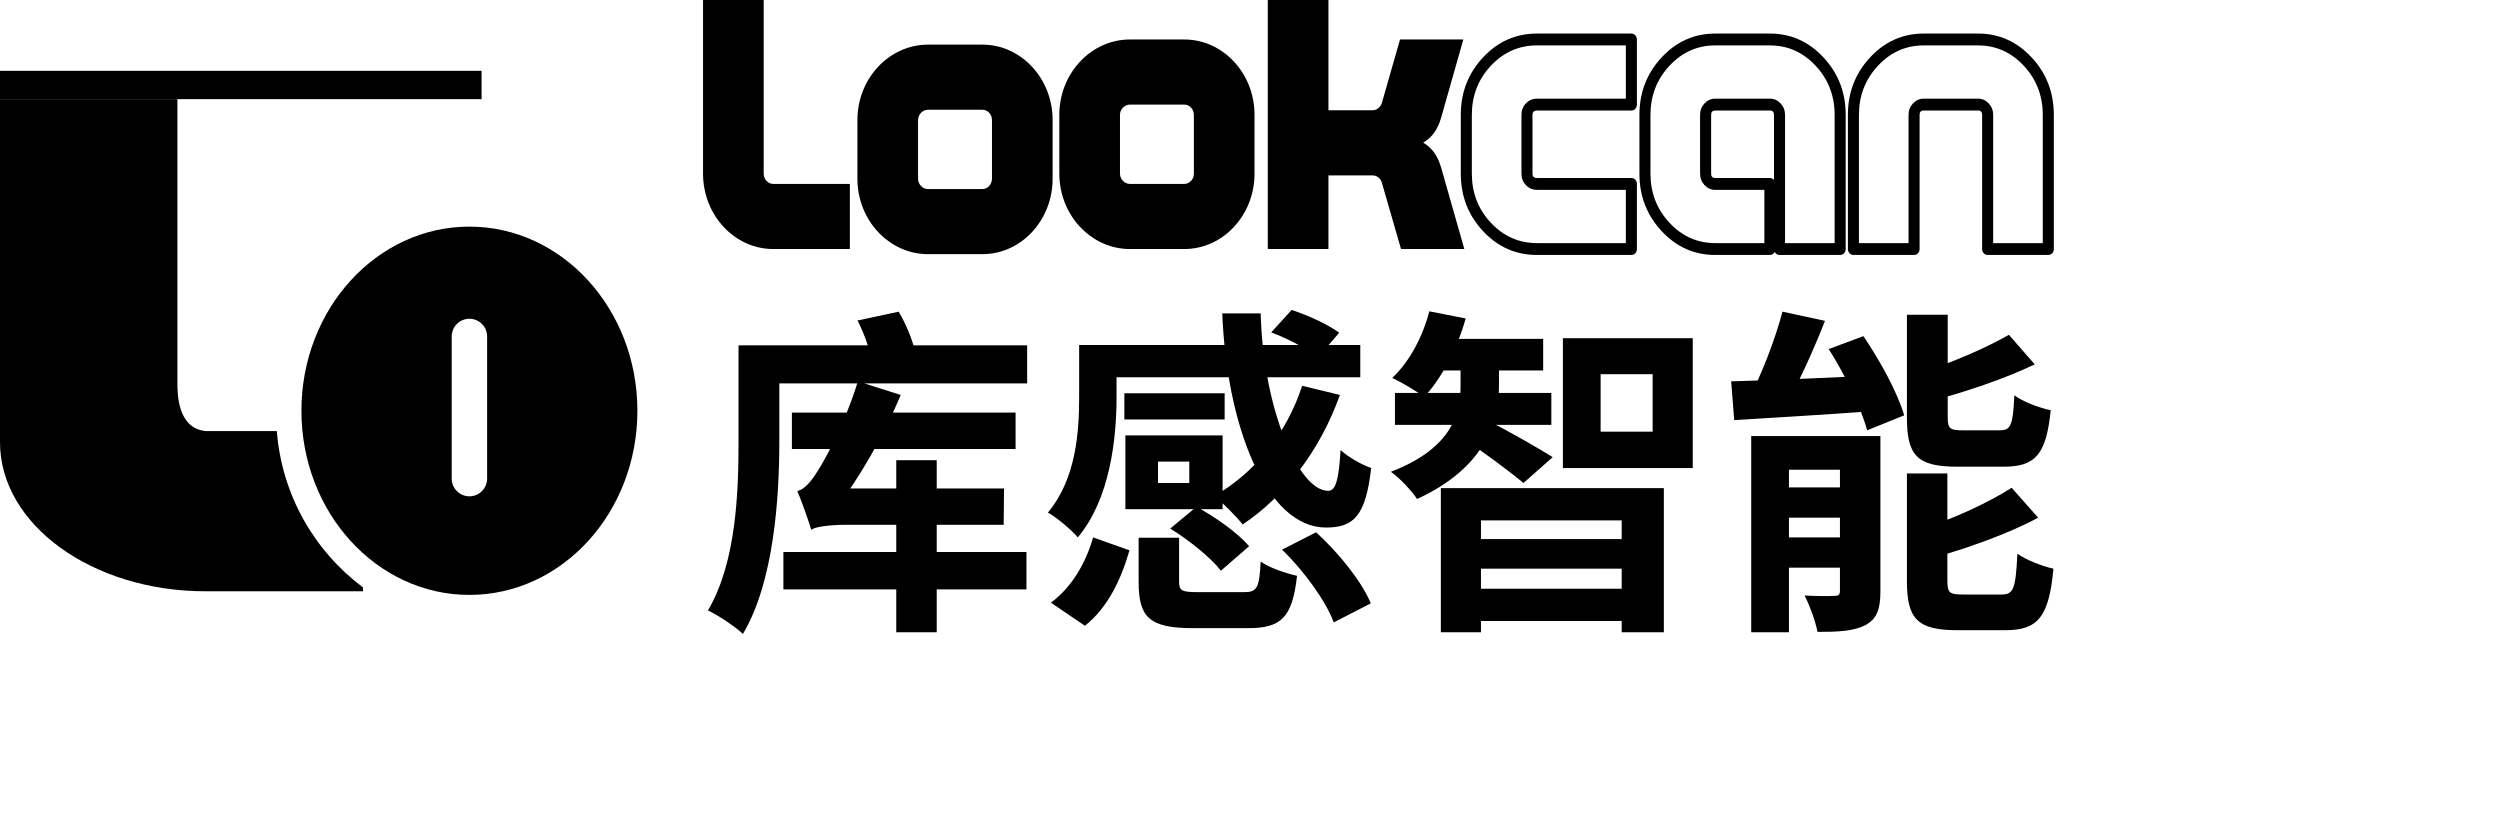 <svg width="353" height="117" viewBox="0 0 353 117" fill="none"
    xmlns="http://www.w3.org/2000/svg">
    <path fill-rule="evenodd" clip-rule="evenodd" d="M0 62.444V14H25.05V53.997C25.05 55.585 25.05 60.461 29.02 60.865H39.09C39.783 69.895 44.407 77.823 51.254 82.943V83.49H29.02C13.004 83.49 0 74.059 0 62.444Z" fill="black"/>
    <path fill-rule="evenodd" clip-rule="evenodd" d="M66.281 84C79.381 84 90 72.359 90 58C90 43.641 79.381 32 66.281 32C53.181 32 42.562 43.641 42.562 58C42.562 72.359 53.181 84 66.281 84ZM68.781 47.509C68.781 46.128 67.662 45.009 66.281 45.009C64.9 45.009 63.781 46.128 63.781 47.509V67.579C63.781 68.96 64.9 70.079 66.281 70.079C67.662 70.079 68.781 68.96 68.781 67.579V47.509Z" fill="black"/>
    <path d="M0 10H68V14H58.358H0V10Z" fill="black"/>
    <path d="M111.816 58.264H143.4V63.4H111.816V58.264ZM110.616 77.944H144.936V83.224H110.616V77.944ZM126.552 64.984H132.264V89.272H126.552V64.984ZM114.552 74.824C114.216 73.672 113.256 70.888 112.584 69.352C113.592 69.064 114.456 68.104 115.416 66.568C116.424 65.08 119.496 59.32 121.128 53.848L127.176 55.768C124.776 61.576 121.224 67.672 118.056 71.752V71.896C118.056 71.896 114.552 73.816 114.552 74.824ZM114.552 74.824V70.6L117.336 68.968H141.768L141.72 74.104H119.352C117.096 74.104 114.984 74.392 114.552 74.824ZM107.112 48.76H145.032V54.136H107.112V48.76ZM104.28 48.76H110.04V62.296C110.04 70.12 109.32 82.072 104.904 89.512C103.848 88.504 101.352 86.824 99.96 86.2C103.992 79.384 104.28 69.352 104.28 62.296V48.76ZM121.08 45.256L126.888 44.008C127.992 45.832 128.952 48.28 129.288 49.96L123.192 51.4C122.952 49.768 122.088 47.176 121.08 45.256Z" fill="black"/>
    <path d="M179.496 46.936L182.376 43.768C184.632 44.488 187.56 45.832 189.096 46.984L186.072 50.488C184.728 49.336 181.848 47.8 179.496 46.936ZM155.064 48.712H192.072V53.272H155.064V48.712ZM158.76 55.528H172.92V59.224H158.76V55.528ZM158.904 61.48H163.512V70.312H158.904V61.48ZM183.864 54.472L189.192 55.768C186.408 63.592 181.464 70.024 175.464 74.056C174.648 73 172.632 70.984 171.48 70.024C177.24 66.712 181.704 61.144 183.864 54.472ZM172.584 44.248H178.008C178.344 57.496 183.288 69.352 187.56 69.304C188.616 69.304 189.048 67.672 189.288 63.544C190.44 64.6 192.264 65.608 193.608 66.088C192.84 72.904 191.112 74.488 187.224 74.488C178.824 74.488 173.208 60.232 172.584 44.248ZM158.904 61.48H172.632V71.896H158.904V68.2H167.928V65.176H158.904V61.48ZM160.776 75.928H166.488V82.12C166.488 83.416 166.872 83.608 169.128 83.608C170.136 83.608 174.36 83.608 175.656 83.608C177.48 83.608 177.816 83.08 178.008 79.288C179.16 80.152 181.608 80.968 183.144 81.304C182.472 87.256 180.888 88.696 176.184 88.696C174.888 88.696 169.752 88.696 168.456 88.696C162.216 88.696 160.776 87.112 160.776 82.168V75.928ZM165.24 74.632L168.936 71.56C171.624 73 174.84 75.304 176.376 77.128L172.392 80.584C171 78.76 167.88 76.264 165.24 74.632ZM181.032 77.608L185.832 75.16C189 78.04 192.264 82.072 193.56 85.192L188.328 87.88C187.224 84.904 184.152 80.632 181.032 77.608ZM154.344 75.88L159.48 77.704C158.328 81.736 156.456 85.768 153.192 88.36L148.392 85.096C151.32 82.936 153.336 79.48 154.344 75.88ZM152.376 48.712H157.656V56.056C157.656 61.96 156.744 70.456 152.184 75.88C151.368 74.872 149.064 72.952 147.96 72.376C151.992 67.576 152.376 60.856 152.376 56.008V48.712Z" fill="black"/>
    <path d="M203.448 68.92H234.936V89.272H228.984V73.48H209.112V89.272H203.448V68.92ZM206.856 76.12H231V80.296H206.856V76.12ZM202.68 47.848H217.896V52.312H202.68V47.848ZM196.968 55.48H219.048V59.992H196.968V55.48ZM206.856 83.128H231V87.688H206.856V83.128ZM206.232 49.192H211.656V54.472C211.656 59.368 209.832 65.992 200.088 70.456C199.32 69.304 197.688 67.528 196.392 66.616C205.416 63.16 206.232 57.928 206.232 54.424V49.192ZM201.816 43.96L206.952 44.968C205.752 49.288 203.544 53.416 201.096 56.056C200.04 55.24 197.832 53.944 196.584 53.368C199.032 51.064 200.904 47.512 201.816 43.96ZM210.744 59.752C212.472 60.568 217.848 63.64 219.24 64.552L215.112 68.2C213.24 66.616 209.016 63.496 206.856 62.104L210.744 59.752ZM226.008 52.84V60.952H233.352V52.84H226.008ZM220.68 47.752H239.016V66.088H220.68V47.752Z" fill="black"/>
    <path d="M251.688 44.008L257.688 45.304C255.96 49.72 253.8 54.424 251.976 57.496L246.984 56.2C248.712 52.936 250.68 47.848 251.688 44.008ZM244.44 53.848C249.624 53.704 257.4 53.368 264.84 53.032L264.792 58.024C257.736 58.552 250.344 58.984 244.872 59.32L244.44 53.848ZM247.272 61.576H262.536V66.328H252.6V89.272H247.272V61.576ZM259.8 61.576H265.512V83.512C265.512 85.96 265.032 87.4 263.4 88.264C261.72 89.128 259.56 89.224 256.632 89.224C256.344 87.688 255.528 85.48 254.808 84.088C256.488 84.184 258.408 84.184 259.032 84.136C259.608 84.136 259.8 83.992 259.8 83.368V61.576ZM249.72 68.824H263.016V73.096H249.72V68.824ZM249.72 75.88H263.016V80.152H249.72V75.88ZM269.256 44.44H275.016V58.84C275.016 60.52 275.304 60.76 277.128 60.76C277.896 60.76 281.352 60.76 282.36 60.76C283.944 60.76 284.232 60.04 284.424 55.816C285.624 56.728 287.976 57.592 289.56 57.928C288.936 64.168 287.4 65.896 282.936 65.896C281.736 65.896 277.416 65.896 276.312 65.896C270.648 65.896 269.256 64.264 269.256 58.936V44.44ZM283.656 47.272L287.304 51.448C283.032 53.512 277.464 55.336 272.712 56.632C272.472 55.48 271.704 53.752 271.08 52.648C275.544 51.256 280.488 49.096 283.656 47.272ZM269.256 66.856H274.968V81.976C274.968 83.752 275.304 83.944 277.176 83.944C277.992 83.944 281.592 83.944 282.648 83.944C284.328 83.944 284.616 83.08 284.856 78.184C286.056 79.048 288.36 79.96 289.944 80.296C289.32 87.064 287.784 88.984 283.176 88.984C281.976 88.984 277.512 88.984 276.36 88.984C270.696 88.984 269.256 87.352 269.256 82.024V66.856ZM284.04 68.872L287.784 73.096C283.416 75.448 277.608 77.464 272.664 78.856C272.376 77.752 271.56 75.928 270.984 74.824C275.64 73.336 280.776 70.984 284.04 68.872ZM258.216 49.288L263.112 47.464C265.464 50.92 267.96 55.48 268.872 58.648L263.64 60.76C262.824 57.688 260.52 52.888 258.216 49.288Z" fill="black"/>
    <path d="M99.269 0V24.514C99.269 30.391 103.715 35.163 109.19 35.163H120V25.97H109.19C108.441 25.97 107.833 25.317 107.833 24.514C107.833 16.326 107.833 8.188 107.833 0H99.269Z" fill="black"/>
    <path d="M159.544 5.576C154.068 5.576 149.576 10.348 149.576 16.225V24.514C149.576 30.391 154.068 35.163 159.544 35.163H167.218C172.694 35.163 177.139 30.391 177.139 24.514V16.225C177.139 10.348 172.694 5.576 167.218 5.576H159.544ZM167.218 14.768C167.967 14.768 168.575 15.421 168.575 16.225V24.514C168.575 25.317 167.967 25.97 167.218 25.97H159.544C158.795 25.97 158.14 25.317 158.14 24.514V16.225C158.14 15.421 158.795 14.768 159.544 14.768H167.218Z" fill="black"/>
    <path d="M131.034 6.301C125.559 6.301 121.066 11.073 121.066 16.951V25.239C121.066 31.116 125.559 35.888 131.034 35.888H138.709C144.184 35.888 148.63 31.116 148.63 25.239V16.951C148.63 11.073 144.184 6.301 138.709 6.301H131.034ZM138.709 15.494C139.458 15.494 140.066 16.147 140.066 16.951V25.239C140.066 26.043 139.458 26.696 138.709 26.696H131.034C130.286 26.696 129.63 26.043 129.63 25.239V16.951C129.63 16.147 130.286 15.494 131.034 15.494H138.709Z" fill="black"/>
    <path d="M187.576 35.163C187.576 31.144 187.576 32.651 187.576 24.765H193.8C194.408 24.765 194.923 25.166 195.11 25.769L197.824 35.163H206.763L203.487 23.66C203.019 22.102 202.317 20.947 200.96 20.143C202.317 19.34 203.019 18.184 203.487 16.627L206.622 5.576H197.684L195.11 14.567C194.923 15.12 194.408 15.572 193.8 15.572C191.741 15.572 189.635 15.572 187.576 15.572C187.576 13.261 187.576 1.407 187.576 0H179.012C179.012 7.033 179.012 28.08 179.012 35.163L187.576 35.163Z" fill="black"/>
    <path fill-rule="evenodd" clip-rule="evenodd" d="M230.349 36C230.374 36 230.4 35.999 230.425 35.996C230.451 35.993 230.476 35.989 230.501 35.984C230.526 35.979 230.551 35.972 230.575 35.964C230.6 35.956 230.624 35.947 230.647 35.936C230.671 35.926 230.694 35.914 230.717 35.901C230.739 35.888 230.761 35.874 230.782 35.859C230.803 35.844 230.824 35.828 230.844 35.81C230.863 35.793 230.882 35.774 230.9 35.755C230.918 35.736 230.936 35.715 230.952 35.694C230.968 35.673 230.983 35.651 230.997 35.628C231.012 35.605 231.025 35.582 231.037 35.558C231.049 35.533 231.06 35.509 231.069 35.483C231.079 35.458 231.088 35.432 231.095 35.406C231.102 35.38 231.109 35.353 231.114 35.326C231.119 35.299 231.122 35.272 231.125 35.245C231.127 35.218 231.129 35.19 231.129 35.163V25.97C231.129 25.943 231.127 25.916 231.125 25.888C231.122 25.861 231.119 25.834 231.114 25.807C231.109 25.78 231.102 25.754 231.095 25.727C231.088 25.701 231.079 25.675 231.069 25.65C231.06 25.625 231.049 25.6 231.037 25.576C231.025 25.552 231.012 25.528 230.997 25.505C230.983 25.483 230.968 25.46 230.952 25.439C230.936 25.418 230.918 25.398 230.9 25.378C230.882 25.359 230.863 25.341 230.844 25.323C230.824 25.306 230.803 25.29 230.782 25.274C230.761 25.259 230.739 25.245 230.717 25.232C230.694 25.219 230.671 25.207 230.647 25.197C230.624 25.186 230.6 25.177 230.575 25.169C230.551 25.161 230.526 25.155 230.501 25.149C230.476 25.144 230.451 25.14 230.425 25.137C230.4 25.134 230.374 25.133 230.349 25.133H217.011C216.596 25.133 216.388 24.927 216.388 24.514V16.225C216.388 15.812 216.596 15.606 217.011 15.606H230.349C230.374 15.606 230.4 15.604 230.425 15.602C230.451 15.599 230.476 15.595 230.501 15.59C230.526 15.584 230.551 15.578 230.575 15.57C230.6 15.562 230.624 15.553 230.647 15.542C230.671 15.531 230.694 15.52 230.717 15.507C230.739 15.494 230.761 15.48 230.782 15.465C230.803 15.449 230.824 15.433 230.844 15.416C230.863 15.398 230.882 15.38 230.9 15.361C230.918 15.341 230.936 15.321 230.952 15.3C230.968 15.278 230.983 15.256 230.997 15.234C231.012 15.211 231.025 15.187 231.037 15.163C231.049 15.139 231.06 15.114 231.069 15.089C231.079 15.064 231.088 15.038 231.095 15.012C231.102 14.985 231.109 14.959 231.114 14.932C231.119 14.905 231.122 14.878 231.125 14.851C231.127 14.823 231.129 14.796 231.129 14.768V5.576C231.129 5.549 231.127 5.521 231.125 5.494C231.122 5.467 231.119 5.44 231.114 5.413C231.109 5.386 231.102 5.359 231.095 5.333C231.088 5.307 231.079 5.281 231.069 5.256C231.06 5.23 231.049 5.206 231.037 5.181C231.025 5.157 231.012 5.134 230.997 5.111C230.983 5.088 230.968 5.066 230.952 5.045C230.936 5.024 230.918 5.003 230.9 4.984C230.882 4.965 230.863 4.946 230.844 4.929C230.824 4.911 230.803 4.895 230.782 4.88C230.761 4.865 230.739 4.851 230.717 4.838C230.694 4.825 230.671 4.813 230.647 4.802C230.624 4.792 230.6 4.783 230.575 4.775C230.551 4.767 230.526 4.76 230.501 4.755C230.476 4.75 230.451 4.745 230.425 4.743C230.4 4.74 230.374 4.739 230.349 4.739H217.011C214.038 4.739 211.503 5.86 209.406 8.104C207.311 10.345 206.264 13.052 206.264 16.225V24.514C206.264 27.687 207.311 30.394 209.406 32.635C211.503 34.879 214.038 36 217.011 36H230.349ZM229.569 34.326V26.808H217.011C216.404 26.808 215.889 26.586 215.466 26.142C215.041 25.696 214.828 25.153 214.828 24.514V16.225C214.828 15.586 215.041 15.043 215.466 14.597C215.889 14.153 216.404 13.931 217.011 13.931H229.569V6.413H217.011C214.468 6.413 212.3 7.372 210.507 9.29C208.718 11.204 207.824 13.516 207.824 16.225V24.514C207.824 27.223 208.718 29.535 210.507 31.449C212.3 33.367 214.468 34.326 217.011 34.326L229.569 34.326Z" fill="black"/>
    <path fill-rule="evenodd" clip-rule="evenodd" d="M250.588 35.576C250.572 35.608 250.553 35.639 250.532 35.668C250.511 35.697 250.489 35.725 250.465 35.751C250.441 35.778 250.415 35.802 250.388 35.825C250.361 35.847 250.332 35.868 250.303 35.886C250.273 35.905 250.242 35.921 250.211 35.935C250.179 35.95 250.147 35.962 250.113 35.971C250.08 35.981 250.047 35.988 250.012 35.993C249.978 35.998 249.944 36 249.91 36H242.188C239.235 36 236.714 34.878 234.623 32.634C232.533 30.39 231.487 27.683 231.487 24.514V16.225C231.487 13.056 232.533 10.349 234.623 8.105C236.714 5.861 239.235 4.739 242.188 4.739H249.91C252.863 4.739 255.385 5.861 257.475 8.105C259.566 10.349 260.611 13.056 260.611 16.225V35.163C260.611 35.19 260.61 35.218 260.607 35.245C260.605 35.272 260.601 35.299 260.596 35.326C260.591 35.353 260.585 35.38 260.577 35.406C260.57 35.432 260.561 35.458 260.552 35.483C260.542 35.509 260.531 35.533 260.519 35.558C260.507 35.582 260.494 35.605 260.48 35.628C260.465 35.651 260.45 35.673 260.434 35.694C260.418 35.715 260.401 35.736 260.382 35.755C260.364 35.774 260.346 35.793 260.326 35.81C260.306 35.828 260.286 35.844 260.264 35.859C260.243 35.874 260.221 35.888 260.199 35.901C260.176 35.914 260.153 35.926 260.129 35.936C260.106 35.947 260.082 35.956 260.058 35.964C260.033 35.972 260.008 35.979 259.983 35.984C259.958 35.989 259.933 35.993 259.907 35.996C259.882 35.999 259.856 36 259.831 36H251.267C251.233 36 251.199 35.998 251.164 35.993C251.13 35.988 251.097 35.981 251.063 35.971C251.03 35.962 250.998 35.95 250.966 35.935C250.935 35.921 250.904 35.905 250.874 35.886C250.845 35.868 250.816 35.847 250.789 35.825C250.762 35.802 250.736 35.778 250.712 35.751C250.688 35.725 250.666 35.697 250.645 35.668C250.624 35.639 250.605 35.608 250.588 35.576ZM250.487 25.407V16.225C250.487 15.812 250.295 15.606 249.91 15.606H242.188C241.804 15.606 241.611 15.812 241.611 16.225V24.514C241.611 24.927 241.804 25.133 242.188 25.133H249.91C249.964 25.133 250.018 25.139 250.071 25.151C250.124 25.163 250.176 25.181 250.225 25.205C250.275 25.228 250.322 25.257 250.366 25.291C250.41 25.326 250.45 25.364 250.487 25.407ZM249.13 34.326V26.808H242.188C241.599 26.808 241.095 26.584 240.678 26.135C240.26 25.687 240.051 25.147 240.051 24.514V16.225C240.051 15.592 240.26 15.052 240.678 14.604C241.095 14.155 241.599 13.931 242.188 13.931H249.91C250.5 13.931 251.003 14.155 251.421 14.604C251.838 15.052 252.047 15.592 252.047 16.225V34.326H259.051V16.225C259.051 13.518 258.158 11.206 256.372 9.289C254.586 7.372 252.432 6.413 249.91 6.413H242.188C239.666 6.413 237.512 7.372 235.726 9.289C233.94 11.206 233.047 13.518 233.047 16.225V24.514C233.047 27.221 233.94 29.533 235.726 31.45C237.512 33.367 239.666 34.326 242.188 34.326H249.13Z" fill="black"/>
    <path fill-rule="evenodd" clip-rule="evenodd" d="M271.624 15.606H279.299C279.684 15.606 279.876 15.812 279.876 16.225V35.163C279.876 35.19 279.878 35.218 279.88 35.245C279.883 35.272 279.886 35.299 279.891 35.326C279.896 35.353 279.903 35.38 279.91 35.406C279.917 35.432 279.926 35.458 279.936 35.483C279.945 35.509 279.956 35.533 279.968 35.558C279.98 35.582 279.993 35.605 280.008 35.628C280.022 35.651 280.037 35.673 280.053 35.694C280.069 35.715 280.087 35.736 280.105 35.755C280.123 35.774 280.142 35.793 280.161 35.81C280.181 35.828 280.202 35.844 280.223 35.859C280.244 35.874 280.266 35.888 280.289 35.901C280.311 35.914 280.334 35.926 280.358 35.936C280.381 35.947 280.405 35.956 280.43 35.964C280.454 35.972 280.479 35.979 280.504 35.984C280.529 35.989 280.554 35.993 280.58 35.996C280.605 35.999 280.631 36 280.656 36H289.22C289.246 36 289.271 35.999 289.297 35.996C289.322 35.993 289.347 35.989 289.372 35.984C289.398 35.979 289.422 35.972 289.447 35.964C289.471 35.956 289.495 35.947 289.519 35.936C289.542 35.926 289.565 35.914 289.588 35.901C289.61 35.888 289.632 35.874 289.653 35.859C289.675 35.844 289.695 35.828 289.715 35.81C289.735 35.793 289.754 35.774 289.772 35.755C289.79 35.736 289.807 35.715 289.823 35.694C289.839 35.673 289.854 35.651 289.869 35.628C289.883 35.605 289.896 35.582 289.908 35.558C289.92 35.533 289.931 35.509 289.941 35.483C289.951 35.458 289.959 35.432 289.967 35.406C289.974 35.38 289.98 35.353 289.985 35.326C289.99 35.299 289.994 35.272 289.996 35.245C289.999 35.218 290 35.19 290 35.163V16.225C290 13.056 288.955 10.349 286.864 8.105C284.774 5.861 282.252 4.739 279.299 4.739H271.624C268.671 4.739 266.15 5.861 264.059 8.105C261.969 10.349 260.923 13.056 260.923 16.225V35.163C260.923 35.19 260.925 35.218 260.927 35.245C260.93 35.272 260.933 35.299 260.938 35.326C260.943 35.353 260.95 35.38 260.957 35.406C260.964 35.432 260.973 35.458 260.983 35.483C260.993 35.509 261.003 35.533 261.015 35.558C261.027 35.582 261.04 35.605 261.055 35.628C261.069 35.651 261.084 35.673 261.1 35.694C261.117 35.715 261.134 35.736 261.152 35.755C261.17 35.774 261.189 35.793 261.208 35.81C261.228 35.828 261.249 35.844 261.27 35.859C261.291 35.874 261.313 35.888 261.336 35.901C261.358 35.914 261.381 35.926 261.405 35.936C261.428 35.947 261.452 35.956 261.477 35.964C261.501 35.972 261.526 35.979 261.551 35.984C261.576 35.989 261.601 35.993 261.627 35.996C261.652 35.999 261.678 36 261.703 36H270.267C270.293 36 270.318 35.999 270.344 35.996C270.369 35.993 270.394 35.989 270.419 35.984C270.445 35.979 270.469 35.972 270.494 35.964C270.518 35.956 270.542 35.947 270.566 35.936C270.589 35.926 270.612 35.914 270.635 35.901C270.657 35.888 270.679 35.874 270.701 35.859C270.722 35.844 270.742 35.828 270.762 35.81C270.782 35.793 270.801 35.774 270.819 35.755C270.837 35.736 270.854 35.715 270.87 35.694C270.886 35.673 270.901 35.651 270.916 35.628C270.93 35.605 270.943 35.582 270.955 35.558C270.967 35.533 270.978 35.509 270.988 35.483C270.998 35.458 271.006 35.432 271.014 35.406C271.021 35.38 271.027 35.353 271.032 35.326C271.037 35.299 271.041 35.272 271.043 35.245C271.046 35.218 271.047 35.19 271.047 35.163V16.225C271.047 15.812 271.24 15.606 271.624 15.606ZM280.81 14.604C280.392 14.155 279.889 13.931 279.299 13.931H271.624C271.035 13.931 270.531 14.155 270.114 14.604C269.696 15.052 269.487 15.592 269.487 16.225V34.326H262.483V16.225C262.483 13.518 263.376 11.206 265.162 9.289C266.948 7.372 269.102 6.413 271.624 6.413H279.299C281.822 6.413 283.976 7.372 285.761 9.289C287.547 11.206 288.44 13.518 288.44 16.225V34.326H281.436V16.225C281.436 15.592 281.227 15.052 280.81 14.604Z" fill="black"/>
</svg>
